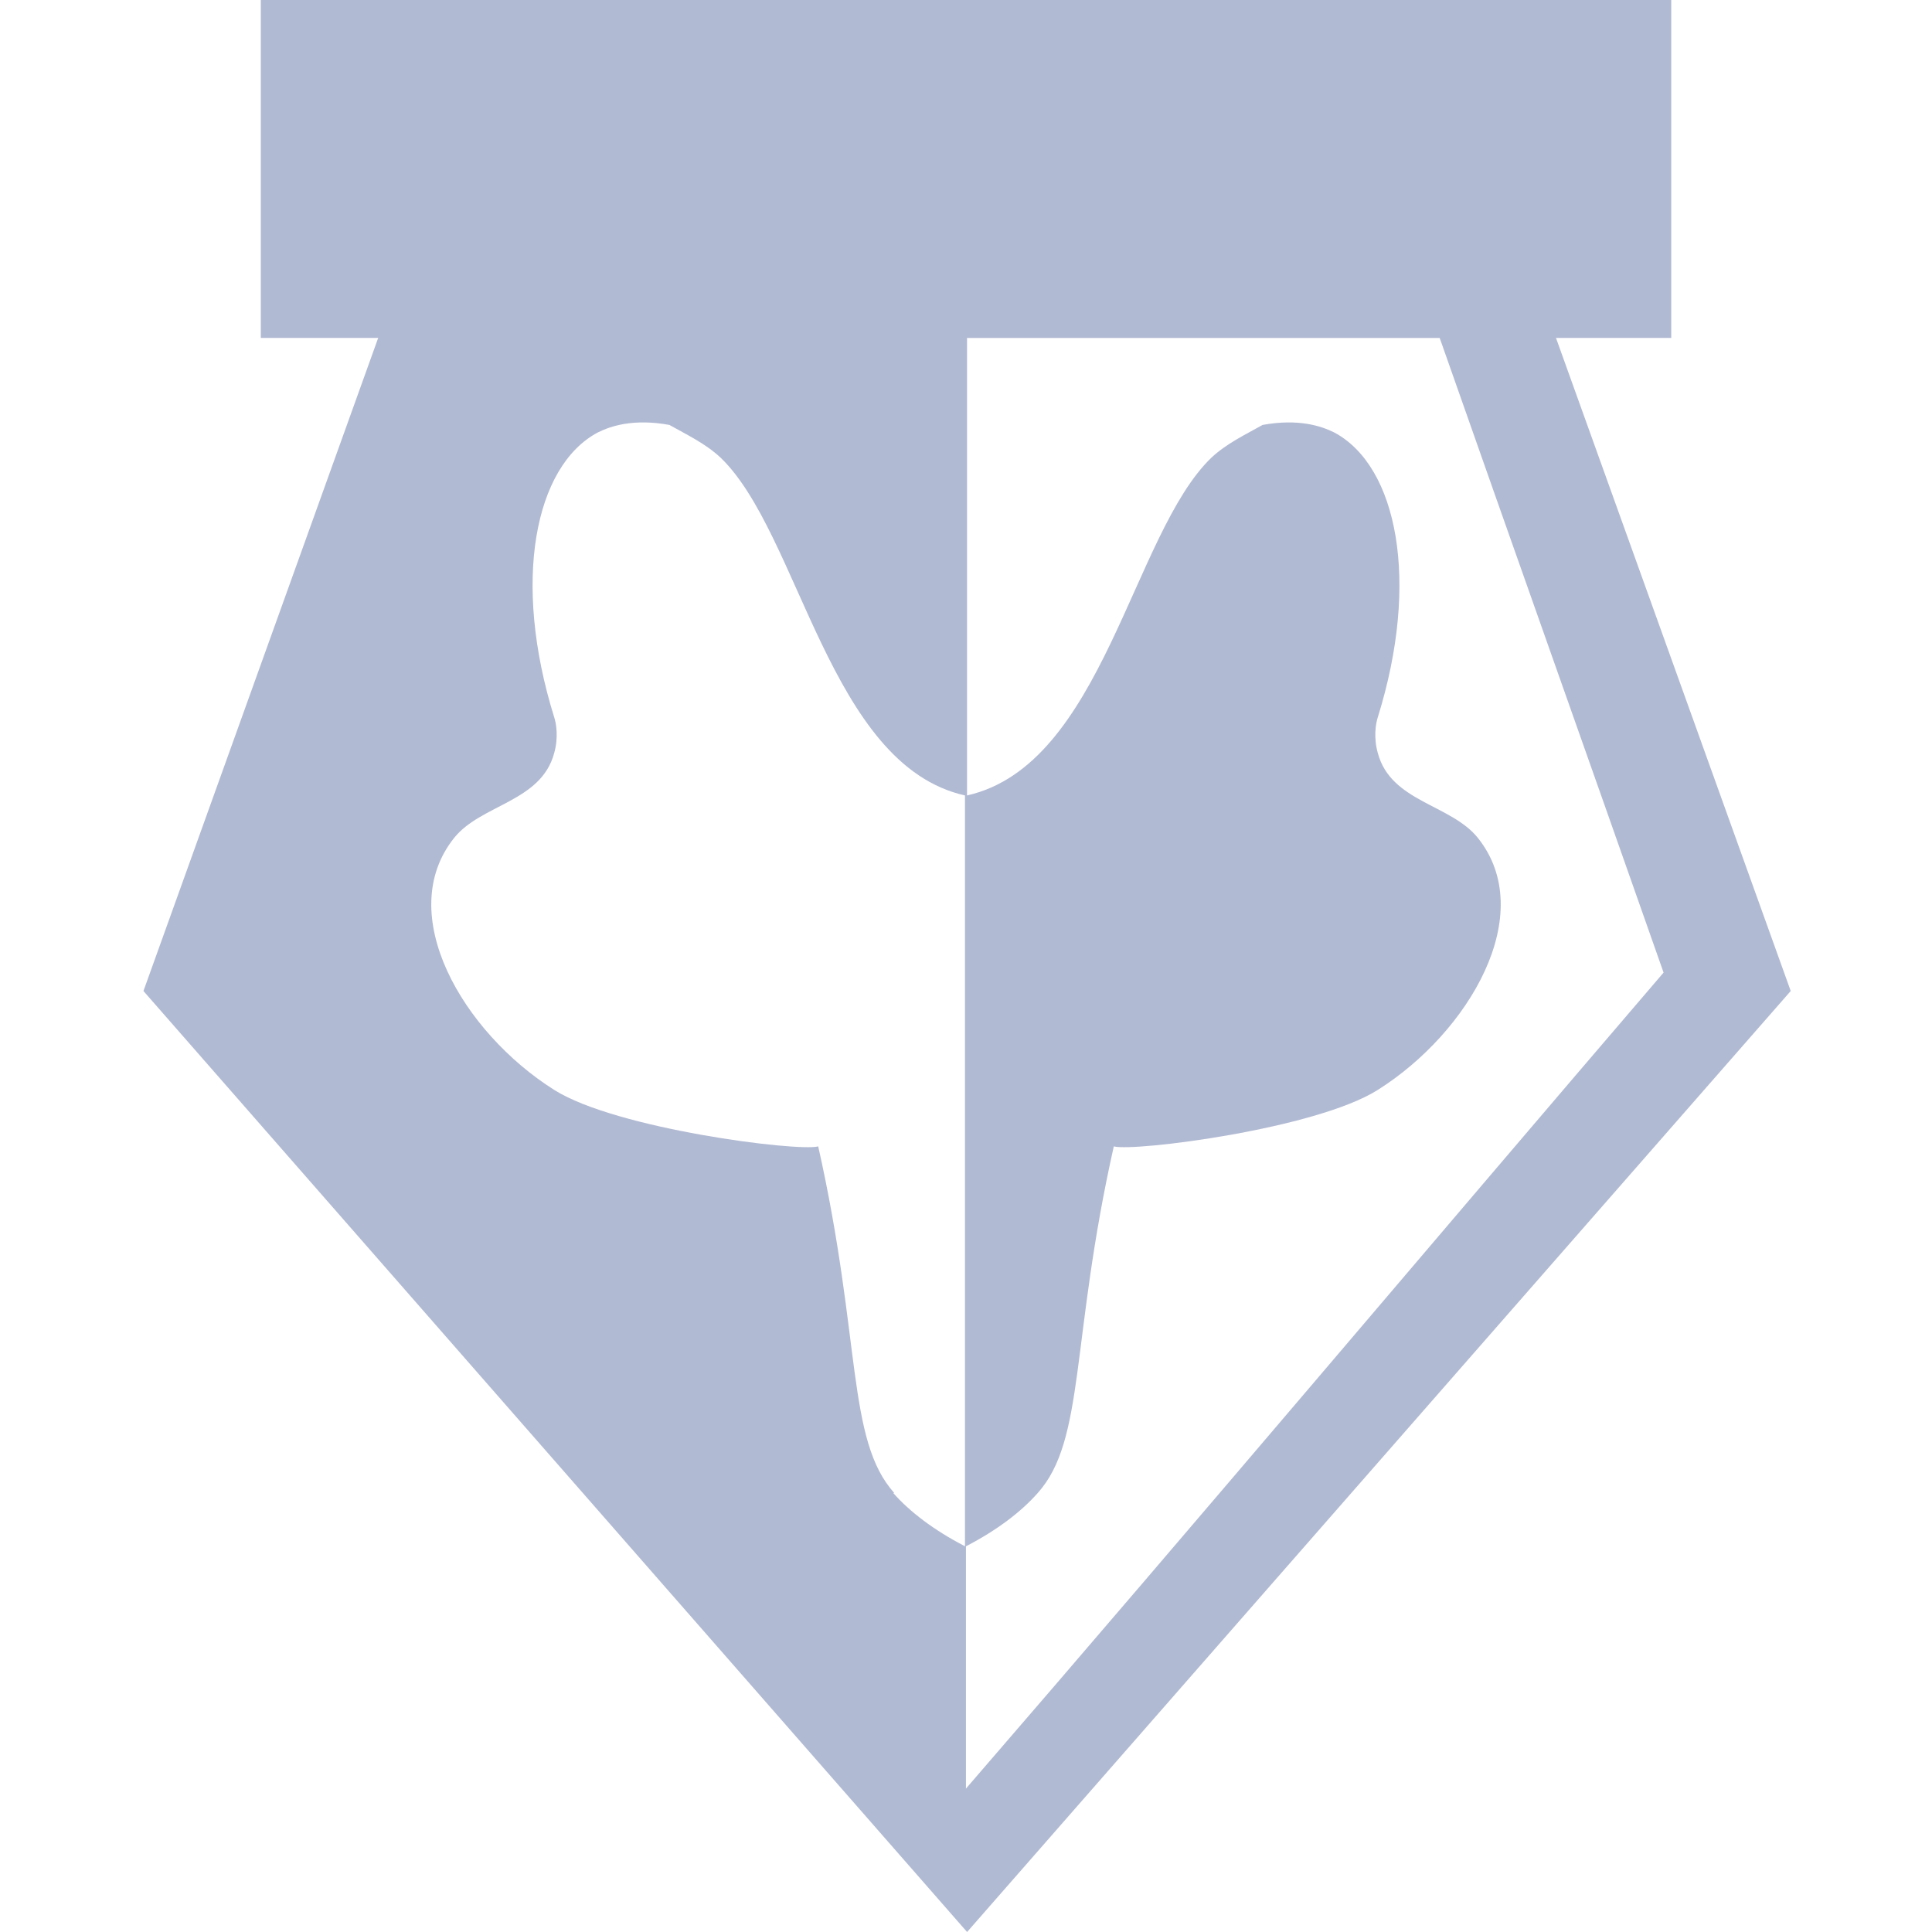 <svg xmlns:xlink="http://www.w3.org/1999/xlink" xmlns="http://www.w3.org/2000/svg" class="svg-icon svelte-10mcogx" width="32"  height="32" ><defs><symbol id="icon-watford" viewBox="0 0 32 32">
<path d="M25.737 5.597h1.944v-5.597h-23.361v5.597h1.944l-3.888 10.817 13.642 15.586 13.642-15.586-3.888-10.817zM14.812 24.729c-0.792-0.882-0.54-2.538-1.26-5.741-0.342 0.090-3.348-0.288-4.373-0.936-1.512-0.954-2.664-2.916-1.656-4.175 0.45-0.558 1.44-0.594 1.656-1.404 0.072-0.252 0.036-0.486 0-0.594-0.702-2.25-0.324-4.157 0.72-4.715 0.216-0.108 0.594-0.234 1.188-0.126 0.288 0.162 0.594 0.306 0.846 0.54 1.314 1.26 1.8 5.093 4.050 5.597v12.436c-0.522-0.27-0.918-0.576-1.188-0.882zM16 25.611c0.522-0.27 0.918-0.576 1.188-0.882 0.792-0.882 0.54-2.538 1.26-5.741 0.342 0.090 3.348-0.288 4.373-0.936 1.512-0.954 2.664-2.916 1.656-4.175-0.45-0.558-1.44-0.594-1.656-1.404-0.072-0.252-0.036-0.486 0-0.594 0.702-2.25 0.324-4.157-0.72-4.715-0.216-0.108-0.594-0.234-1.188-0.126-0.288 0.162-0.594 0.306-0.846 0.54-1.314 1.26-1.8 5.093-4.050 5.597v-7.577h7.829c1.278 3.636 2.43 6.875 3.708 10.511-3.888 4.535-7.649 8.999-11.555 13.516v-4.014z"></path>
</symbol></defs><use xlink:href="#icon-watford" stroke="#B1BAD3" fill="#B1BAD3" stroke-width="0px"></use></svg>
